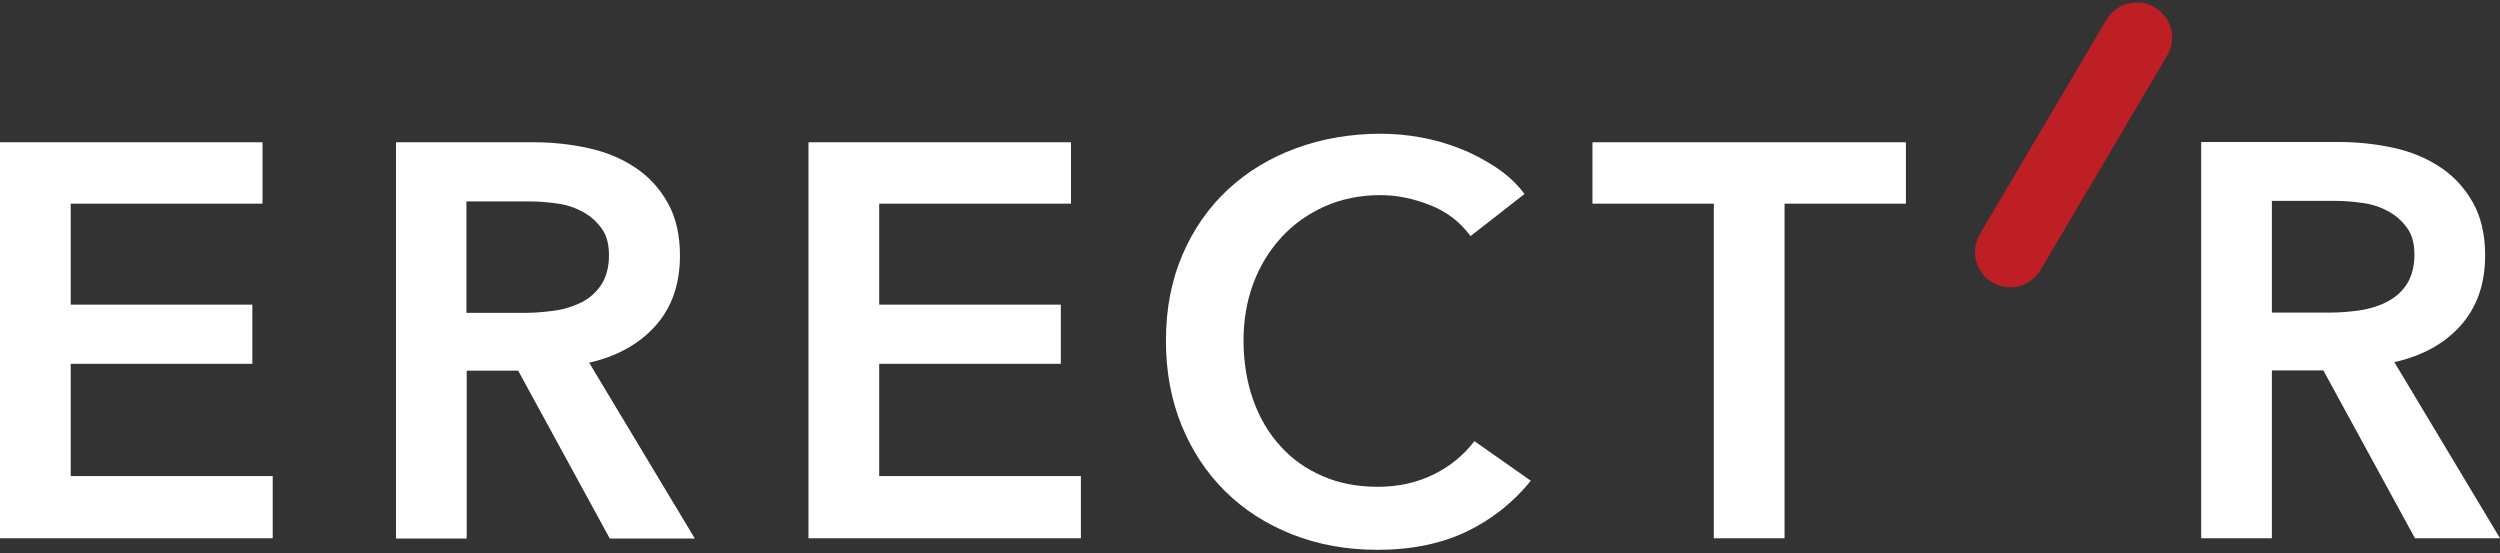 <svg fill="none" viewBox="0 0 131 29" height="29" width="131" xmlns="http://www.w3.org/2000/svg"><rect x="0" y="0" width="131" height="29" fill="#333333" stroke="none"/><g clip-path="url(#clip0_301_46)"><path fill="white" d="M3.706 19.063H13.223V15.963H3.706V10.671H13.756V7.455H0V28.205H14.29V24.946H3.706V19.063Z"></path><path fill="white" d="M34.347 17.073C35.198 16.121 35.63 14.896 35.63 13.396C35.63 12.3 35.414 11.377 34.981 10.613C34.549 9.849 33.972 9.229 33.266 8.767C32.544 8.291 31.737 7.96 30.814 7.758C29.891 7.556 28.94 7.455 27.974 7.455H20.75V28.219H24.455V19.423H27.152L31.953 28.219H36.409L30.872 19.005C32.328 18.673 33.496 18.024 34.347 17.073ZM29.041 16.28C28.507 16.352 27.988 16.395 27.454 16.395H24.441V10.555H27.786C28.262 10.555 28.738 10.598 29.242 10.671C29.747 10.743 30.18 10.901 30.569 11.118C30.958 11.334 31.276 11.622 31.535 11.983C31.795 12.343 31.91 12.805 31.91 13.381C31.91 14.002 31.766 14.521 31.506 14.924C31.232 15.328 30.886 15.631 30.468 15.847C30.05 16.049 29.574 16.208 29.041 16.28Z"></path><path fill="white" d="M46.07 19.063H55.587V15.963H46.07V10.671H56.12V7.455H42.364V28.205H56.639V24.946H46.07V19.063Z"></path><path fill="white" d="M75.154 24.845C74.289 25.277 73.308 25.508 72.198 25.508C71.116 25.508 70.15 25.321 69.299 24.946C68.434 24.571 67.699 24.052 67.093 23.374C66.473 22.697 65.998 21.889 65.666 20.952C65.334 20.015 65.161 18.976 65.161 17.837C65.161 16.756 65.334 15.761 65.68 14.838C66.026 13.915 66.517 13.122 67.151 12.43C67.785 11.738 68.55 11.204 69.415 10.815C70.294 10.426 71.275 10.224 72.342 10.224C73.178 10.224 74.043 10.397 74.923 10.743C75.803 11.089 76.509 11.622 77.057 12.372L79.883 10.166C79.48 9.618 78.975 9.157 78.384 8.767C77.793 8.378 77.172 8.046 76.509 7.787C75.846 7.527 75.154 7.325 74.433 7.196C73.712 7.066 73.02 7.008 72.356 7.008C70.756 7.008 69.271 7.268 67.901 7.772C66.531 8.277 65.349 8.998 64.339 9.935C63.33 10.873 62.537 12.012 61.96 13.353C61.383 14.694 61.095 16.193 61.095 17.852C61.095 19.466 61.369 20.952 61.917 22.293C62.465 23.634 63.229 24.787 64.21 25.753C65.19 26.72 66.358 27.469 67.713 28.003C69.069 28.536 70.554 28.81 72.183 28.81C73.957 28.81 75.514 28.493 76.841 27.859C78.167 27.224 79.292 26.33 80.215 25.191L77.259 23.115C76.711 23.836 76.019 24.412 75.154 24.845Z"></path><path fill="white" d="M83.445 10.671H89.804V28.205H93.51V10.671H99.869V7.455H83.445V10.671Z"></path><path fill="white" d="M125.463 18.976C126.934 18.645 128.087 18.01 128.938 17.058C129.789 16.107 130.221 14.881 130.221 13.382C130.221 12.286 130.005 11.363 129.572 10.598C129.14 9.834 128.563 9.214 127.857 8.753C127.136 8.277 126.328 7.945 125.405 7.743C124.482 7.542 123.531 7.441 122.565 7.441H115.341V28.205H119.046V19.409H121.743L126.544 28.205H131L125.463 18.976ZM123.646 16.265C123.113 16.337 122.594 16.381 122.06 16.381H119.046V10.526H122.392C122.867 10.526 123.343 10.57 123.848 10.642C124.353 10.714 124.785 10.873 125.175 11.089C125.564 11.305 125.881 11.594 126.141 11.954C126.4 12.314 126.516 12.776 126.516 13.353C126.516 13.973 126.371 14.492 126.112 14.896C125.852 15.299 125.492 15.602 125.074 15.818C124.655 16.035 124.18 16.179 123.646 16.265Z"></path><path fill="#BE1F24" d="M112.889 0.375C112.01 -0.129 110.871 0.173 110.366 1.053L103.733 12.286C103.228 13.165 103.531 14.304 104.411 14.809C105.29 15.314 106.429 15.011 106.934 14.131L113.567 2.899C114.086 2.019 113.783 0.894 112.889 0.375Z"></path></g><defs><clipPath id="clip0_301_46"><rect transform="translate(0 0.13)" fill="white" height="28.68" width="131"></rect></clipPath></defs></svg>